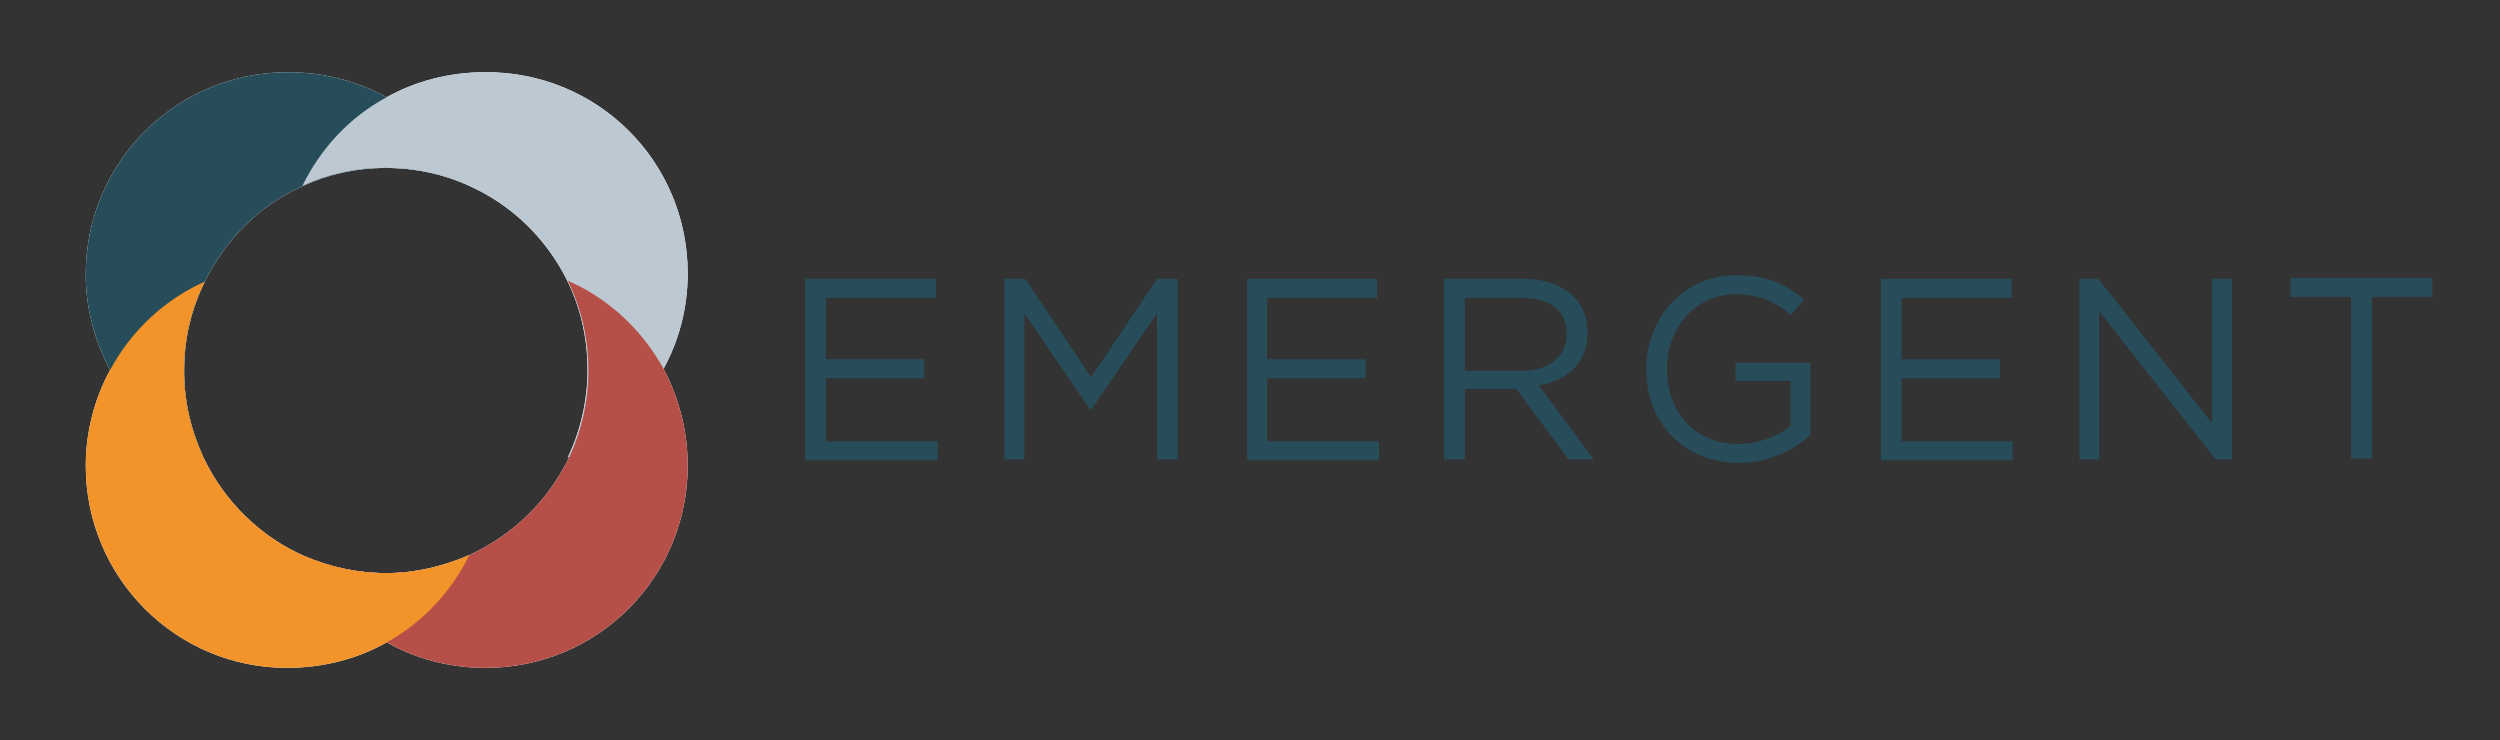 <?xml version="1.0" encoding="utf-8"?>
<!-- Generator: Adobe Illustrator 21.0.0, SVG Export Plug-In . SVG Version: 6.00 Build 0)  -->
<svg version="1.1" xmlns="http://www.w3.org/2000/svg" xmlns:xlink="http://www.w3.org/1999/xlink" x="0px" y="0px"
	 viewBox="0 0 277 82" style="enable-background:new 0 0 277 82;" xml:space="preserve">
<rect x="0" y="0" width="277" height="82" fill="#333333" stroke="none"/>
<style type="text/css">
	.st0{fill:#FFFFFF;}
	.st1{fill:#274D5B;}
	.st2{fill:#BCC9D2;}
	.st3{fill:#B54F48;}
	.st4{fill:#F2942A;}
</style>
<g id="Layer_3">
</g>
<g id="white_icon_backing">
	<path class="st0" d="M52.1,20.6c-2.8-1.3-6-2-9.3-2c-3.3,0-6.4,0.7-9.2,2c-4.8,2.1-8.6,5.9-10.9,10.6c-1.5,3-2.3,6.3-2.3,9.9
		c0,3.5,0.8,6.7,2.2,9.7c-4.4-2-8.1-5.5-10.4-9.8c-1.7-3.2-2.7-6.8-2.7-10.6c0-12.4,10-22.4,22.4-22.4c4,0,7.7,1,11,2.8
		C46.9,13,50.1,16.5,52.1,20.6z"/>
	<path class="st0" d="M76.2,30.3c0,3.9-1,7.5-2.7,10.6c-2.3,4.3-6.1,7.8-10.6,9.8c1.4-2.9,2.2-6.3,2.2-9.7c0-3.6-0.8-7-2.3-10
		c-2.3-4.6-6.1-8.3-10.8-10.4c-2.8-1.3-6-2-9.3-2c-3.3,0-6.4,0.7-9.2,2c2-4.1,5.2-7.6,9.3-9.8c3.2-1.8,7-2.8,10.9-2.8
		C66.2,7.9,76.2,17.9,76.2,30.3z"/>
	<path class="st0" d="M76.2,51.6C76.2,64,66.2,74,53.8,74c-4,0-7.7-1-10.9-2.8c-3.9-2.2-7.1-5.6-9.2-9.6c2.8,1.2,5.8,1.9,9.1,1.9
		c3.3,0,6.4-0.7,9.2-2c4.8-2.2,8.7-6,11-10.7c1.4-2.9,2.2-6.3,2.2-9.7c0-3.6-0.8-7-2.3-10c4.6,2,8.3,5.5,10.7,9.9
		C75.2,44.1,76.2,47.7,76.2,51.6z"/>
	<path class="st0" d="M52,61.5c-2,4.1-5.2,7.5-9.2,9.7c-3.2,1.8-7,2.8-11,2.8C19.5,74,9.5,64,9.5,51.6c0-3.8,1-7.5,2.7-10.6
		c2.3-4.3,6-7.8,10.5-9.8c-1.5,3-2.3,6.3-2.3,9.9c0,3.5,0.8,6.7,2.2,9.7c2.3,4.8,6.3,8.7,11.1,10.8c2.8,1.2,5.8,1.9,9.1,1.9
		C46.1,63.5,49.2,62.7,52,61.5z"/>
</g>
<g id="Layer_1_copy">
	<path class="st1" d="M52.1,20.6c-2.8-1.3-6-2-9.3-2c-3.3,0-6.4,0.7-9.2,2c-4.8,2.1-8.6,5.9-10.9,10.6c-1.5,3-2.3,6.3-2.3,9.9
		c0,3.5,0.8,6.7,2.2,9.7c-4.4-2-8.1-5.5-10.4-9.8c-1.7-3.2-2.7-6.8-2.7-10.6c0-12.4,10-22.4,22.4-22.4c4,0,7.7,1,11,2.8
		C46.9,13,50.1,16.5,52.1,20.6z"/>
	<path class="st2" d="M76.2,30.3c0,3.9-1,7.5-2.7,10.6c-2.3,4.3-6.1,7.8-10.6,9.8c1.4-2.9,2.2-6.3,2.2-9.7c0-3.6-0.8-7-2.3-10
		c-2.3-4.6-6.1-8.3-10.8-10.4c-2.8-1.3-6-2-9.3-2c-3.3,0-6.4,0.7-9.2,2c2-4.1,5.2-7.6,9.3-9.8c3.2-1.8,7-2.8,10.9-2.8
		C66.2,7.9,76.2,17.9,76.2,30.3z"/>
	<path class="st3" d="M76.2,51.6C76.2,64,66.2,74,53.8,74c-4,0-7.7-1-10.9-2.8c-3.9-2.2-7.1-5.6-9.2-9.6c2.8,1.2,5.8,1.9,9.1,1.9
		c3.3,0,6.4-0.7,9.2-2c4.8-2.2,8.7-6,11-10.7c1.4-2.9,2.2-6.3,2.2-9.7c0-3.6-0.8-7-2.3-10c4.6,2,8.3,5.5,10.7,9.9
		C75.2,44.1,76.2,47.7,76.2,51.6z"/>
	<path class="st4" d="M52,61.5c-2,4.1-5.2,7.5-9.2,9.7c-3.2,1.8-7,2.8-11,2.8C19.5,74,9.5,64,9.5,51.6c0-3.8,1-7.5,2.7-10.6
		c2.3-4.3,6-7.8,10.5-9.8c-1.5,3-2.3,6.3-2.3,9.9c0,3.5,0.8,6.7,2.2,9.7c2.3,4.8,6.3,8.7,11.1,10.8c2.8,1.2,5.8,1.9,9.1,1.9
		C46.1,63.5,49.2,62.7,52,61.5z"/>
	<path class="st1" d="M89.2,30.9h14.5v2.1H91.5v6.8h10.9v2.1H91.5v7h12.4v2.1H89.2V30.9z"/>
	<path class="st1" d="M111.3,30.9h2.3l7.3,10.9l7.3-10.9h2.3v20h-2.3V34.7l-7.3,10.7h-0.1l-7.3-10.7v16.2h-2.2V30.9z"/>
	<path class="st1" d="M138.1,30.9h14.5v2.1h-12.2v6.8h10.9v2.1h-10.9v7h12.4v2.1h-14.6V30.9z"/>
	<path class="st1" d="M160.1,30.9h8.6c2.5,0,4.4,0.7,5.7,2c1,1,1.5,2.4,1.5,3.9v0.1c0,3.3-2.3,5.3-5.4,5.8l6.1,8.2h-2.8l-5.8-7.8
		H168h-5.7v7.8h-2.3V30.9z M168.5,41.1c3,0,5.1-1.5,5.1-4.1v-0.1c0-2.5-1.9-3.9-5.1-3.9h-6.2v8.1H168.5z"/>
	<path class="st1" d="M182.4,40.9L182.4,40.9c0-5.5,4-10.4,10-10.4c3.4,0,5.5,1,7.5,2.7l-1.5,1.7c-1.5-1.3-3.3-2.3-6.1-2.3
		c-4.4,0-7.6,3.7-7.6,8.2v0.1c0,4.8,3.1,8.3,7.9,8.3c2.3,0,4.4-0.9,5.8-2v-5h-6.1v-2h8.3v8c-1.9,1.7-4.7,3.1-8,3.1
		C186.3,51.2,182.4,46.6,182.4,40.9z"/>
	<path class="st1" d="M208.4,30.9h14.5v2.1h-12.2v6.8h10.9v2.1h-10.9v7H223v2.1h-14.6V30.9z"/>
	<path class="st1" d="M230.4,30.9h2.1l12.6,16v-16h2.2v20h-1.8l-12.9-16.4v16.4h-2.2V30.9z"/>
	<path class="st1" d="M260.5,32.9h-6.7v-2.1h15.7v2.1h-6.7v17.9h-2.3V32.9z"/>
</g>
</svg>
